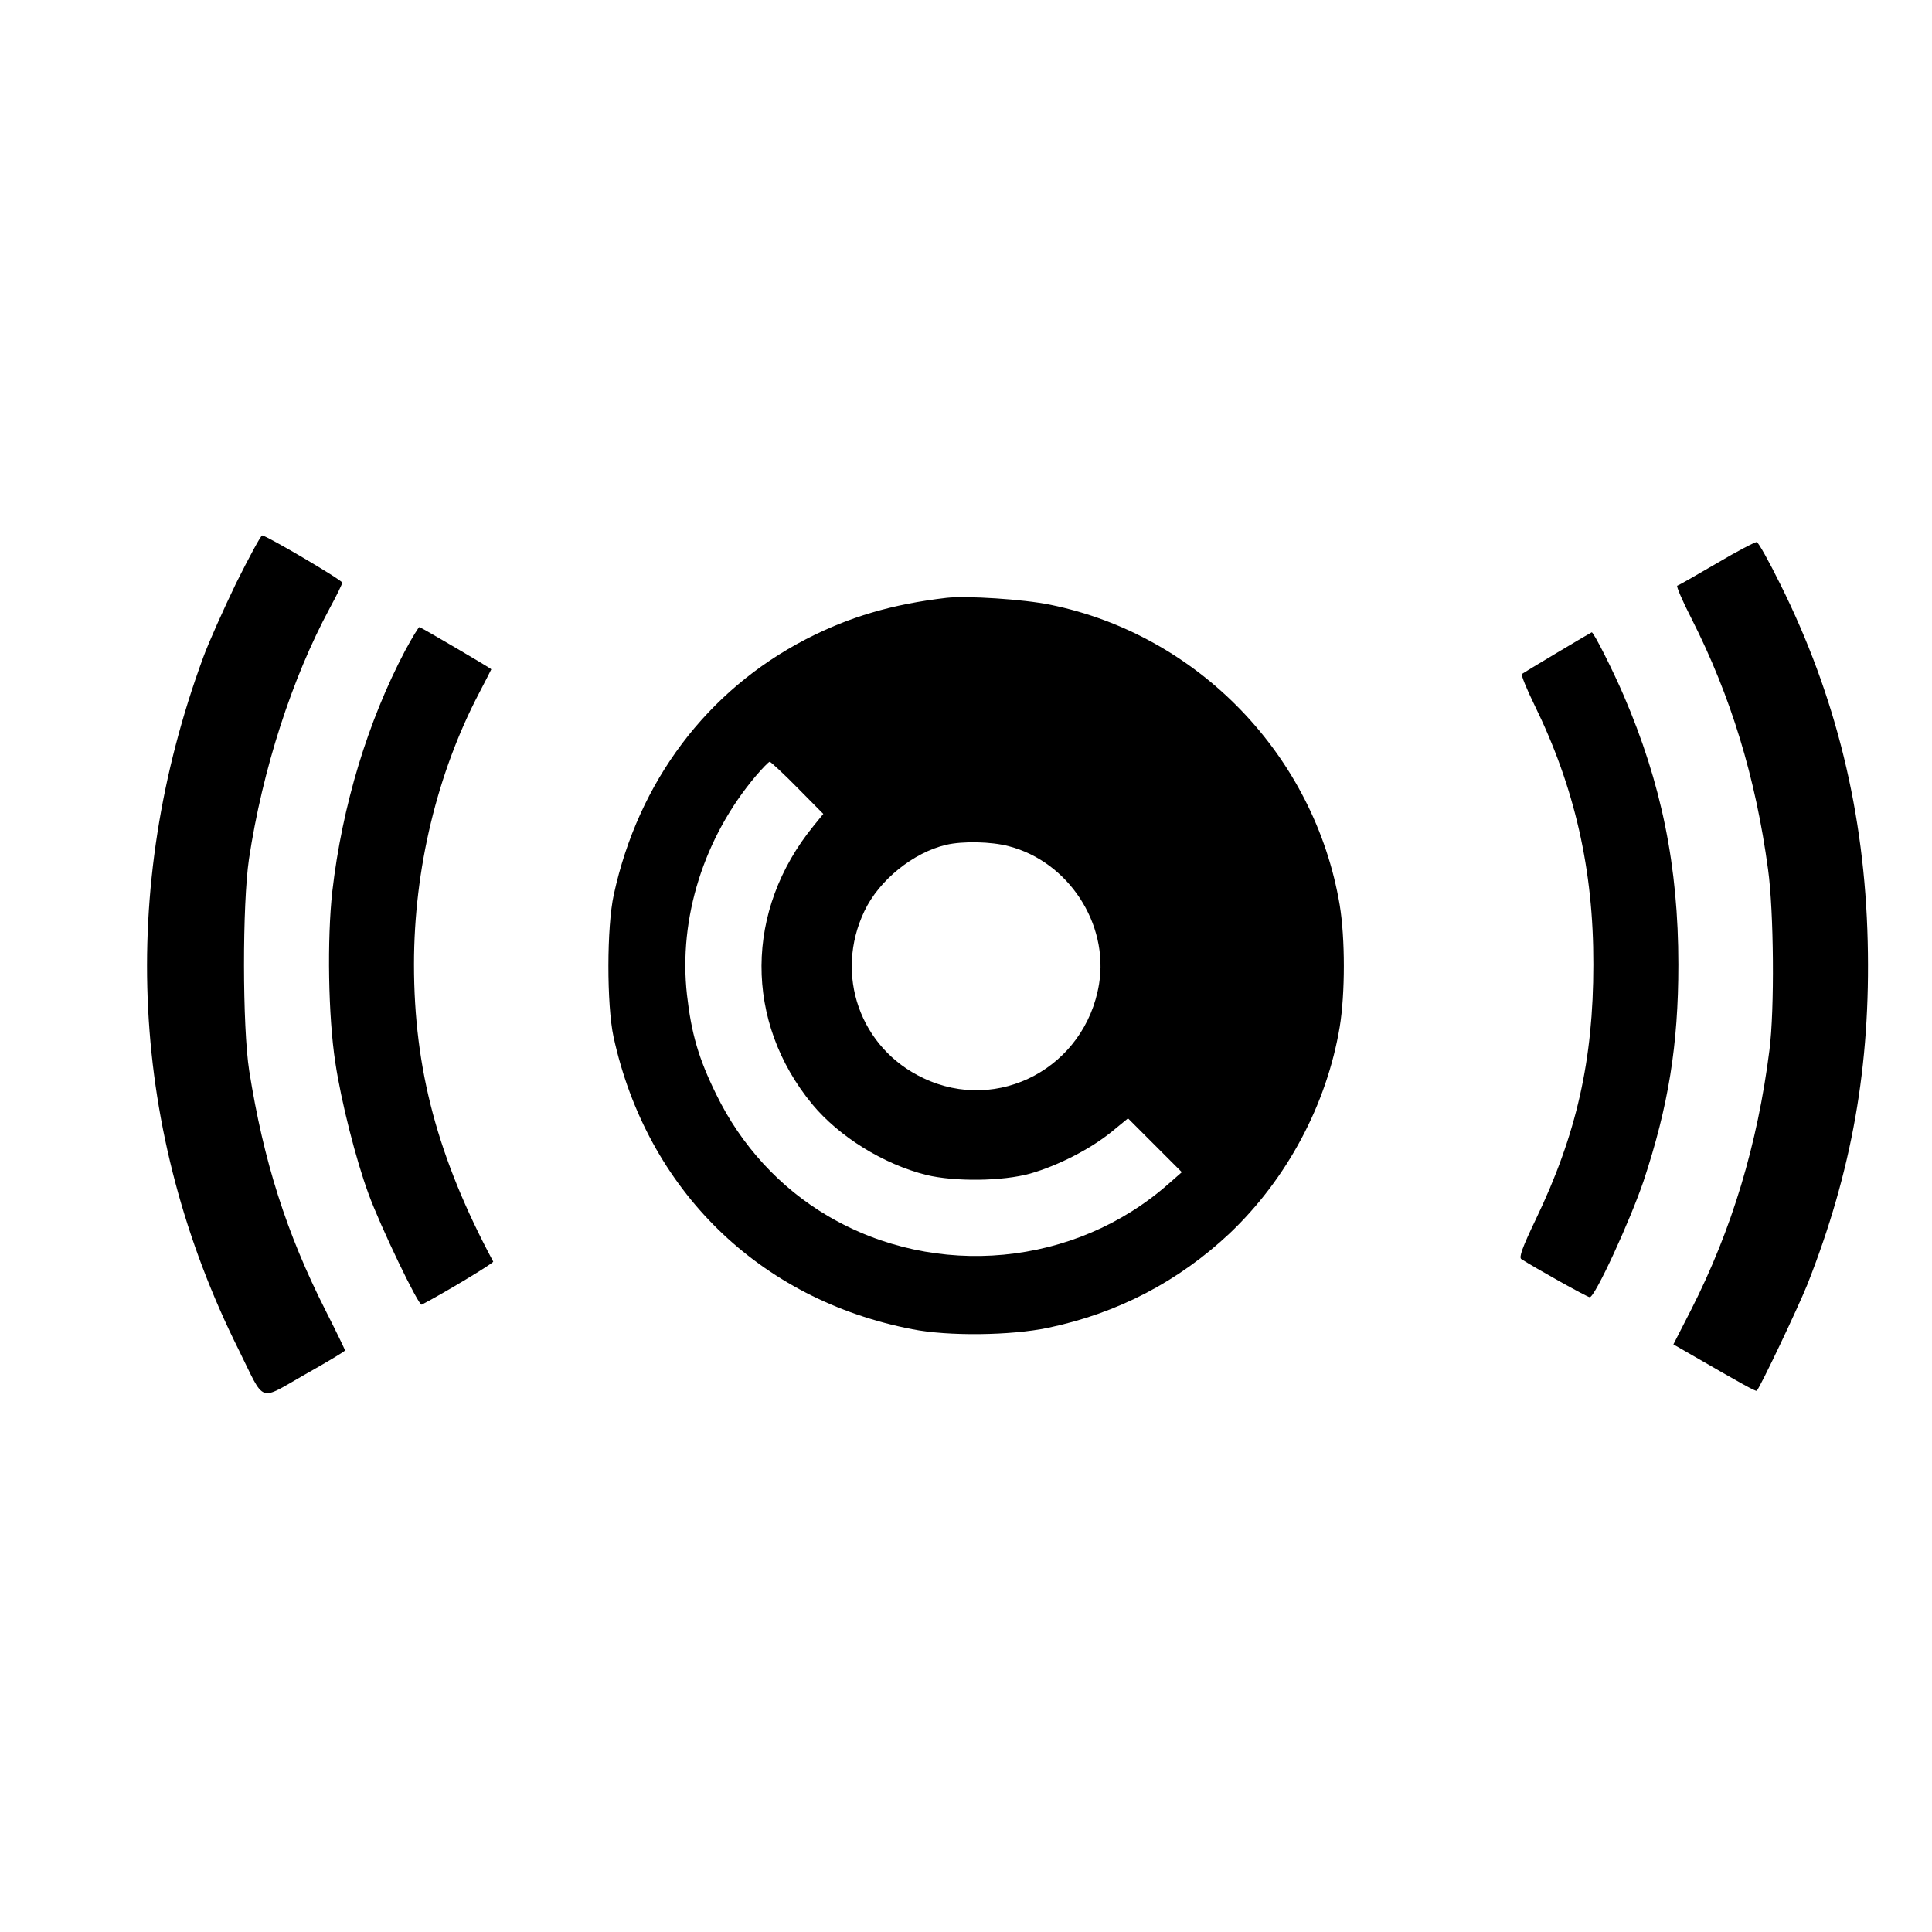 <?xml version="1.0" standalone="no"?>
<!DOCTYPE svg PUBLIC "-//W3C//DTD SVG 20010904//EN"
 "http://www.w3.org/TR/2001/REC-SVG-20010904/DTD/svg10.dtd">
<svg version="1.0" xmlns="http://www.w3.org/2000/svg"
 width="700pt" height="700pt" viewBox="0 0 700 700"
 preserveAspectRatio="xMidYMid meet">
<g transform="translate(0,700) scale(0.1,-0.1)"
fill="#000000" stroke="none">
<path d="M856 4888 c-46 -95 -100 -216 -119 -268 -311 -844 -266 -1723 129
-2513 96 -194 68 -184 239 -87 80 45 145 84 145 87 0 3 -31 67 -69 142 -144
284 -226 544 -278 871 -25 160 -25 604 -1 767 49 325 156 656 293 910 25 46
45 87 45 92 0 9 -275 171 -290 171 -5 0 -47 -78 -94 -172z"/>
<path d="M6220 4959 c-74 -43 -138 -80 -143 -81 -4 -2 19 -56 52 -120 142
-280 232 -574 277 -908 21 -152 24 -508 5 -655 -43 -341 -136 -650 -284 -941
l-64 -125 66 -38 c180 -104 232 -133 236 -130 13 13 150 302 183 384 162 410
230 795 219 1244 -11 465 -115 890 -317 1295 -41 83 -79 151 -85 152 -5 1 -71
-33 -145 -77z"/>
<path d="M3430 4834 c-198 -23 -353 -69 -510 -150 -359 -186 -607 -516 -696
-925 -26 -117 -26 -400 -1 -516 121 -554 528 -952 1082 -1059 131 -26 358 -23
492 5 253 53 473 168 659 343 207 197 351 466 398 747 20 121 20 321 0 442
-91 541 -513 979 -1049 1088 -97 20 -304 33 -375 25z m-541 -688 l94 -95 -35
-43 c-250 -306 -252 -709 -5 -1009 98 -118 258 -217 413 -256 103 -25 277 -23
377 5 101 29 216 88 293 150 l61 50 98 -98 97 -97 -49 -43 c-338 -298 -842
-346 -1233 -116 -174 102 -315 256 -405 441 -64 130 -90 220 -106 361 -31 277
61 569 249 792 24 28 47 52 51 52 3 0 49 -42 100 -94z m766 -212 c216 -56 363
-281 327 -500 -50 -301 -365 -470 -637 -340 -229 108 -323 375 -213 605 53
112 177 212 296 240 60 14 163 12 227 -5z"/>
<path d="M1468 4643 c-135 -256 -228 -561 -264 -873 -19 -171 -15 -452 11
-620 21 -141 75 -353 120 -475 42 -116 182 -408 193 -402 79 41 262 151 259
156 -201 376 -287 697 -287 1077 0 345 84 693 236 983 24 46 44 85 44 86 0 3
-239 143 -260 153 -3 1 -26 -37 -52 -85z"/>
<path d="M5643 4636 c-67 -40 -125 -75 -129 -78 -3 -4 17 -54 45 -111 146
-298 215 -598 214 -942 0 -346 -61 -616 -209 -924 -49 -102 -61 -137 -52 -143
50 -32 239 -138 248 -138 19 0 146 277 195 421 90 272 126 492 126 784 0 356
-61 657 -198 975 -39 91 -110 232 -116 229 -1 0 -57 -33 -124 -73z"/>
</g>
</svg>
